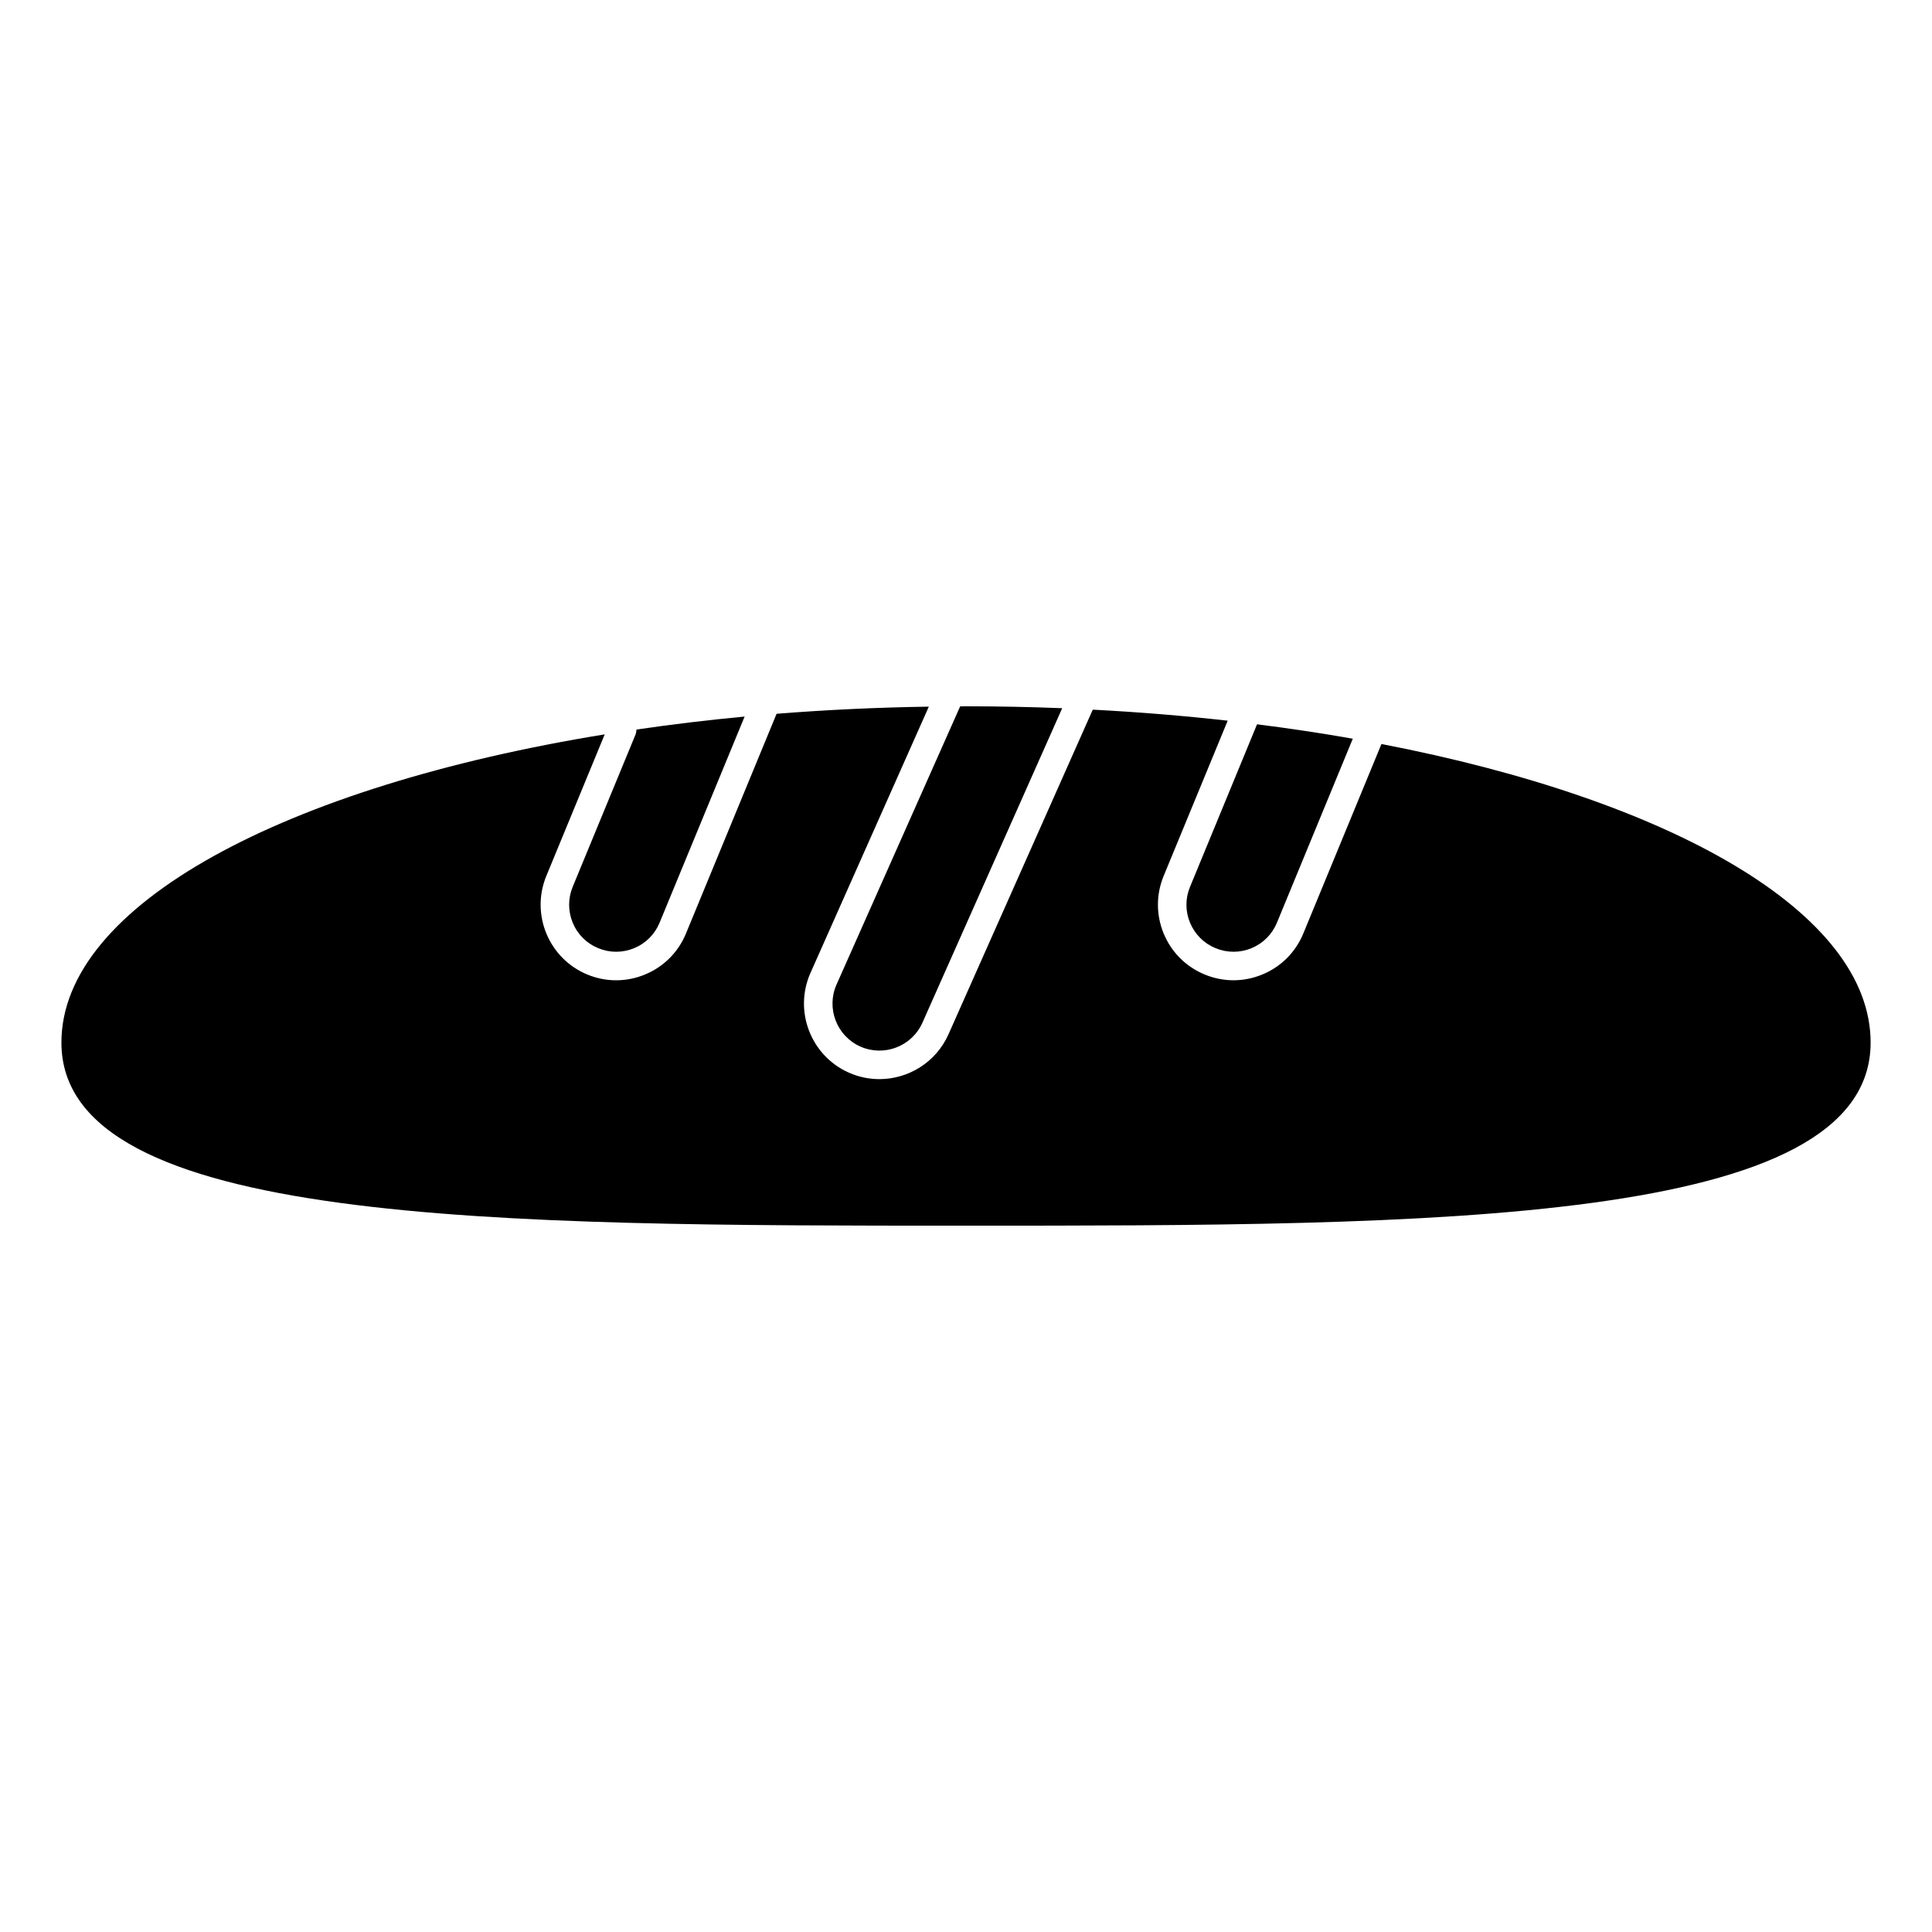 <?xml version="1.0" encoding="UTF-8"?>
<!-- Uploaded to: SVG Repo, www.svgrepo.com, Generator: SVG Repo Mixer Tools -->
<svg fill="#000000" width="800px" height="800px" version="1.1" viewBox="144 144 512 512" xmlns="http://www.w3.org/2000/svg">
 <g>
  <path d="m510.1 341.17-20.711 50.219c-2.035 4.938-5.875 8.793-10.812 10.844-2.481 1.027-5.082 1.547-7.684 1.547-2.59 0-5.168-0.508-7.637-1.527-4.938-2.031-8.797-5.871-10.848-10.809-2.051-4.934-2.062-10.375-0.023-15.316l16.965-41.141c-11.578-1.301-23.52-2.281-35.754-2.922l-38.234 86.027c-3.316 7.453-10.652 11.887-18.324 11.887-2.711 0-5.461-0.551-8.098-1.723-10.078-4.484-14.637-16.34-10.156-26.426l31.363-70.562c-13.773 0.207-27.258 0.848-40.344 1.891l-24.016 58.234c-2.035 4.938-5.875 8.793-10.812 10.844-2.481 1.031-5.082 1.547-7.688 1.547-2.586 0-5.168-0.508-7.633-1.523-10.195-4.203-15.078-15.922-10.871-26.129l15.473-37.52c-84.656 13.766-143.98 45.188-143.98 81.672 0 48.531 116.45 48.531 239.73 48.531s239.73 0 239.73-48.531c0-34.383-52.703-64.266-129.62-79.113z"/>
  <path d="m372.01 421.35c6.277 2.785 13.652-0.051 16.445-6.328l37.039-83.34c-8.383-0.332-16.883-0.508-25.496-0.508-0.52 0-1.027 0.012-1.543 0.016l-32.758 73.711c-2.793 6.281 0.039 13.66 6.312 16.449z"/>
  <path d="m295.77 379.02c-1.266 3.074-1.258 6.465 0.016 9.531 1.273 3.074 3.672 5.461 6.75 6.727 3.078 1.273 6.465 1.266 9.539-0.016 3.074-1.273 5.461-3.672 6.727-6.746l22.531-54.621c-9.82 0.922-19.383 2.086-28.676 3.441 0 0.473-0.086 0.957-0.277 1.422z"/>
  <path d="m459.38 388.55c1.281 3.066 3.672 5.457 6.75 6.723 3.074 1.27 6.465 1.27 9.543-0.004 3.066-1.273 5.457-3.672 6.727-6.746l20.105-48.758c-8.207-1.449-16.691-2.719-25.375-3.82l-17.758 43.074c-1.277 3.074-1.273 6.465 0.008 9.531z"/>
 </g>
</svg>